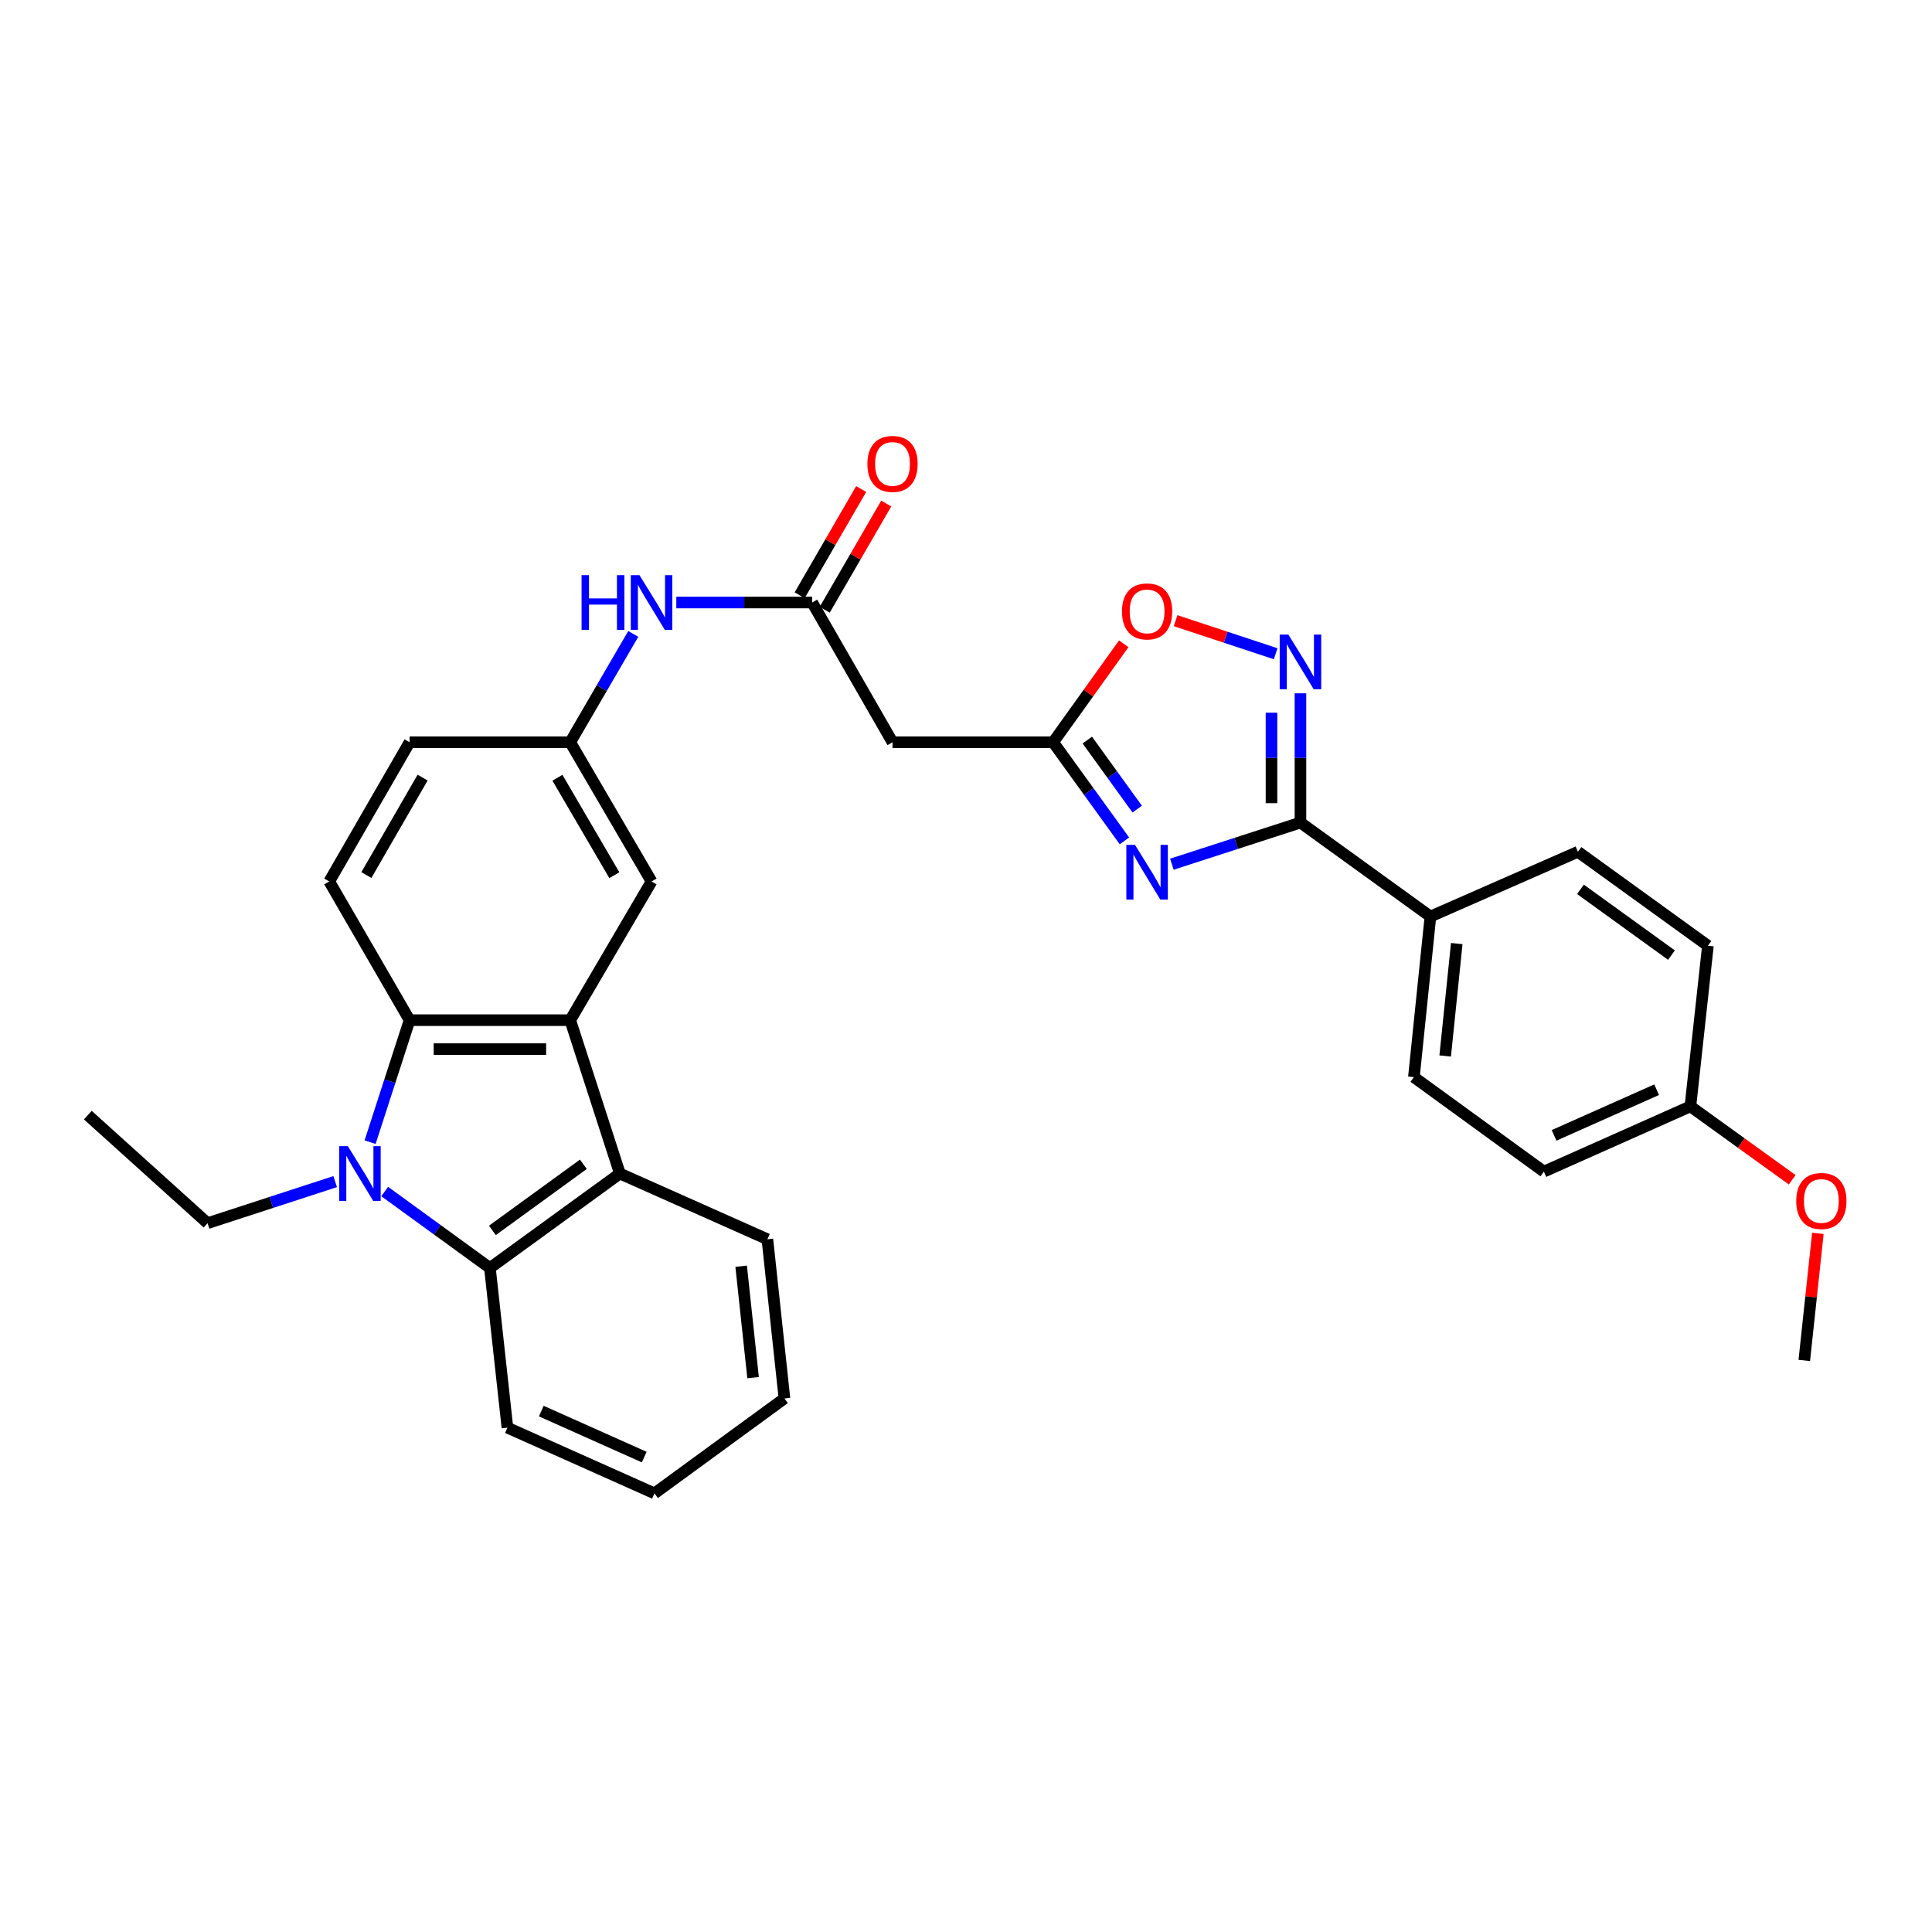<?xml version='1.0' encoding='iso-8859-1'?>
<svg version='1.1' baseProfile='full'
              xmlns='http://www.w3.org/2000/svg'
                      xmlns:rdkit='http://www.rdkit.org/xml'
                      xmlns:xlink='http://www.w3.org/1999/xlink'
                  xml:space='preserve'
width='1000px' height='1000px' viewBox='0 0 1000 1000'>
<!-- END OF HEADER -->
<rect style='opacity:1.0;fill:#FFFFFF;stroke:none' width='1000' height='1000' x='0' y='0'> </rect>
<path class='bond-2' d='M 191.563,591.179 L 201.782,559.609' style='fill:none;fill-rule:evenodd;stroke:#0000FF;stroke-width:6px;stroke-linecap:butt;stroke-linejoin:miter;stroke-opacity:1' />
<path class='bond-2' d='M 201.782,559.609 L 212,528.04' style='fill:none;fill-rule:evenodd;stroke:#000000;stroke-width:6px;stroke-linecap:butt;stroke-linejoin:miter;stroke-opacity:1' />
<path class='bond-5' d='M 199.124,616.739 L 226.353,636.524' style='fill:none;fill-rule:evenodd;stroke:#0000FF;stroke-width:6px;stroke-linecap:butt;stroke-linejoin:miter;stroke-opacity:1' />
<path class='bond-5' d='M 226.353,636.524 L 253.582,656.309' style='fill:none;fill-rule:evenodd;stroke:#000000;stroke-width:6px;stroke-linecap:butt;stroke-linejoin:miter;stroke-opacity:1' />
<path class='bond-20' d='M 173.491,611.599 L 140.464,622.36' style='fill:none;fill-rule:evenodd;stroke:#0000FF;stroke-width:6px;stroke-linecap:butt;stroke-linejoin:miter;stroke-opacity:1' />
<path class='bond-20' d='M 140.464,622.36 L 107.437,633.12' style='fill:none;fill-rule:evenodd;stroke:#000000;stroke-width:6px;stroke-linecap:butt;stroke-linejoin:miter;stroke-opacity:1' />
<path class='bond-0' d='M 582.001,435.235 L 563.555,409.709' style='fill:none;fill-rule:evenodd;stroke:#0000FF;stroke-width:6px;stroke-linecap:butt;stroke-linejoin:miter;stroke-opacity:1' />
<path class='bond-0' d='M 563.555,409.709 L 545.108,384.184' style='fill:none;fill-rule:evenodd;stroke:#000000;stroke-width:6px;stroke-linecap:butt;stroke-linejoin:miter;stroke-opacity:1' />
<path class='bond-0' d='M 588.615,418.798 L 575.702,400.931' style='fill:none;fill-rule:evenodd;stroke:#0000FF;stroke-width:6px;stroke-linecap:butt;stroke-linejoin:miter;stroke-opacity:1' />
<path class='bond-0' d='M 575.702,400.931 L 562.79,383.063' style='fill:none;fill-rule:evenodd;stroke:#000000;stroke-width:6px;stroke-linecap:butt;stroke-linejoin:miter;stroke-opacity:1' />
<path class='bond-3' d='M 606.56,447.316 L 639.835,436.537' style='fill:none;fill-rule:evenodd;stroke:#0000FF;stroke-width:6px;stroke-linecap:butt;stroke-linejoin:miter;stroke-opacity:1' />
<path class='bond-3' d='M 639.835,436.537 L 673.111,425.758' style='fill:none;fill-rule:evenodd;stroke:#000000;stroke-width:6px;stroke-linecap:butt;stroke-linejoin:miter;stroke-opacity:1' />
<path class='bond-1' d='M 295.148,528.04 L 212,528.04' style='fill:none;fill-rule:evenodd;stroke:#000000;stroke-width:6px;stroke-linecap:butt;stroke-linejoin:miter;stroke-opacity:1' />
<path class='bond-1' d='M 282.676,543.028 L 224.472,543.028' style='fill:none;fill-rule:evenodd;stroke:#000000;stroke-width:6px;stroke-linecap:butt;stroke-linejoin:miter;stroke-opacity:1' />
<path class='bond-13' d='M 295.148,528.04 L 337.238,456.25' style='fill:none;fill-rule:evenodd;stroke:#000000;stroke-width:6px;stroke-linecap:butt;stroke-linejoin:miter;stroke-opacity:1' />
<path class='bond-31' d='M 295.148,528.04 L 320.852,607.425' style='fill:none;fill-rule:evenodd;stroke:#000000;stroke-width:6px;stroke-linecap:butt;stroke-linejoin:miter;stroke-opacity:1' />
<path class='bond-11' d='M 212,528.04 L 170.418,456.25' style='fill:none;fill-rule:evenodd;stroke:#000000;stroke-width:6px;stroke-linecap:butt;stroke-linejoin:miter;stroke-opacity:1' />
<path class='bond-12' d='M 673.111,425.758 L 740.388,474.385' style='fill:none;fill-rule:evenodd;stroke:#000000;stroke-width:6px;stroke-linecap:butt;stroke-linejoin:miter;stroke-opacity:1' />
<path class='bond-34' d='M 673.111,425.758 L 673.111,392.308' style='fill:none;fill-rule:evenodd;stroke:#000000;stroke-width:6px;stroke-linecap:butt;stroke-linejoin:miter;stroke-opacity:1' />
<path class='bond-34' d='M 673.111,392.308 L 673.111,358.857' style='fill:none;fill-rule:evenodd;stroke:#0000FF;stroke-width:6px;stroke-linecap:butt;stroke-linejoin:miter;stroke-opacity:1' />
<path class='bond-34' d='M 658.123,415.723 L 658.123,392.308' style='fill:none;fill-rule:evenodd;stroke:#000000;stroke-width:6px;stroke-linecap:butt;stroke-linejoin:miter;stroke-opacity:1' />
<path class='bond-34' d='M 658.123,392.308 L 658.123,368.892' style='fill:none;fill-rule:evenodd;stroke:#0000FF;stroke-width:6px;stroke-linecap:butt;stroke-linejoin:miter;stroke-opacity:1' />
<path class='bond-4' d='M 660.281,338.378 L 634.384,329.818' style='fill:none;fill-rule:evenodd;stroke:#0000FF;stroke-width:6px;stroke-linecap:butt;stroke-linejoin:miter;stroke-opacity:1' />
<path class='bond-4' d='M 634.384,329.818 L 608.487,321.258' style='fill:none;fill-rule:evenodd;stroke:#FF0000;stroke-width:6px;stroke-linecap:butt;stroke-linejoin:miter;stroke-opacity:1' />
<path class='bond-6' d='M 253.582,656.309 L 320.852,607.425' style='fill:none;fill-rule:evenodd;stroke:#000000;stroke-width:6px;stroke-linecap:butt;stroke-linejoin:miter;stroke-opacity:1' />
<path class='bond-6' d='M 254.862,636.852 L 301.951,602.633' style='fill:none;fill-rule:evenodd;stroke:#000000;stroke-width:6px;stroke-linecap:butt;stroke-linejoin:miter;stroke-opacity:1' />
<path class='bond-24' d='M 253.582,656.309 L 262.642,738.957' style='fill:none;fill-rule:evenodd;stroke:#000000;stroke-width:6px;stroke-linecap:butt;stroke-linejoin:miter;stroke-opacity:1' />
<path class='bond-25' d='M 320.852,607.425 L 397.197,641.438' style='fill:none;fill-rule:evenodd;stroke:#000000;stroke-width:6px;stroke-linecap:butt;stroke-linejoin:miter;stroke-opacity:1' />
<path class='bond-7' d='M 545.108,384.184 L 461.968,384.184' style='fill:none;fill-rule:evenodd;stroke:#000000;stroke-width:6px;stroke-linecap:butt;stroke-linejoin:miter;stroke-opacity:1' />
<path class='bond-8' d='M 545.108,384.184 L 563.38,358.706' style='fill:none;fill-rule:evenodd;stroke:#000000;stroke-width:6px;stroke-linecap:butt;stroke-linejoin:miter;stroke-opacity:1' />
<path class='bond-8' d='M 563.38,358.706 L 581.653,333.228' style='fill:none;fill-rule:evenodd;stroke:#FF0000;stroke-width:6px;stroke-linecap:butt;stroke-linejoin:miter;stroke-opacity:1' />
<path class='bond-9' d='M 420.386,311.861 L 385.222,311.861' style='fill:none;fill-rule:evenodd;stroke:#000000;stroke-width:6px;stroke-linecap:butt;stroke-linejoin:miter;stroke-opacity:1' />
<path class='bond-9' d='M 385.222,311.861 L 350.057,311.861' style='fill:none;fill-rule:evenodd;stroke:#0000FF;stroke-width:6px;stroke-linecap:butt;stroke-linejoin:miter;stroke-opacity:1' />
<path class='bond-10' d='M 420.386,311.861 L 461.968,384.184' style='fill:none;fill-rule:evenodd;stroke:#000000;stroke-width:6px;stroke-linecap:butt;stroke-linejoin:miter;stroke-opacity:1' />
<path class='bond-16' d='M 426.871,315.616 L 442.789,288.125' style='fill:none;fill-rule:evenodd;stroke:#000000;stroke-width:6px;stroke-linecap:butt;stroke-linejoin:miter;stroke-opacity:1' />
<path class='bond-16' d='M 442.789,288.125 L 458.706,260.635' style='fill:none;fill-rule:evenodd;stroke:#FF0000;stroke-width:6px;stroke-linecap:butt;stroke-linejoin:miter;stroke-opacity:1' />
<path class='bond-16' d='M 413.901,308.106 L 429.818,280.615' style='fill:none;fill-rule:evenodd;stroke:#000000;stroke-width:6px;stroke-linecap:butt;stroke-linejoin:miter;stroke-opacity:1' />
<path class='bond-16' d='M 429.818,280.615 L 445.736,253.125' style='fill:none;fill-rule:evenodd;stroke:#FF0000;stroke-width:6px;stroke-linecap:butt;stroke-linejoin:miter;stroke-opacity:1' />
<path class='bond-19' d='M 170.418,456.25 L 212,384.184' style='fill:none;fill-rule:evenodd;stroke:#000000;stroke-width:6px;stroke-linecap:butt;stroke-linejoin:miter;stroke-opacity:1' />
<path class='bond-19' d='M 189.637,452.93 L 218.744,402.484' style='fill:none;fill-rule:evenodd;stroke:#000000;stroke-width:6px;stroke-linecap:butt;stroke-linejoin:miter;stroke-opacity:1' />
<path class='bond-17' d='M 740.388,474.385 L 731.829,557.524' style='fill:none;fill-rule:evenodd;stroke:#000000;stroke-width:6px;stroke-linecap:butt;stroke-linejoin:miter;stroke-opacity:1' />
<path class='bond-17' d='M 754.013,488.39 L 748.021,546.588' style='fill:none;fill-rule:evenodd;stroke:#000000;stroke-width:6px;stroke-linecap:butt;stroke-linejoin:miter;stroke-opacity:1' />
<path class='bond-18' d='M 740.388,474.385 L 816.733,440.879' style='fill:none;fill-rule:evenodd;stroke:#000000;stroke-width:6px;stroke-linecap:butt;stroke-linejoin:miter;stroke-opacity:1' />
<path class='bond-33' d='M 337.238,456.25 L 295.148,384.184' style='fill:none;fill-rule:evenodd;stroke:#000000;stroke-width:6px;stroke-linecap:butt;stroke-linejoin:miter;stroke-opacity:1' />
<path class='bond-33' d='M 317.983,452.999 L 288.52,402.553' style='fill:none;fill-rule:evenodd;stroke:#000000;stroke-width:6px;stroke-linecap:butt;stroke-linejoin:miter;stroke-opacity:1' />
<path class='bond-14' d='M 327.78,328.113 L 311.464,356.148' style='fill:none;fill-rule:evenodd;stroke:#0000FF;stroke-width:6px;stroke-linecap:butt;stroke-linejoin:miter;stroke-opacity:1' />
<path class='bond-14' d='M 311.464,356.148 L 295.148,384.184' style='fill:none;fill-rule:evenodd;stroke:#000000;stroke-width:6px;stroke-linecap:butt;stroke-linejoin:miter;stroke-opacity:1' />
<path class='bond-15' d='M 295.148,384.184 L 212,384.184' style='fill:none;fill-rule:evenodd;stroke:#000000;stroke-width:6px;stroke-linecap:butt;stroke-linejoin:miter;stroke-opacity:1' />
<path class='bond-23' d='M 731.829,557.524 L 799.106,606.425' style='fill:none;fill-rule:evenodd;stroke:#000000;stroke-width:6px;stroke-linecap:butt;stroke-linejoin:miter;stroke-opacity:1' />
<path class='bond-22' d='M 816.733,440.879 L 884.011,489.505' style='fill:none;fill-rule:evenodd;stroke:#000000;stroke-width:6px;stroke-linecap:butt;stroke-linejoin:miter;stroke-opacity:1' />
<path class='bond-22' d='M 818.046,460.32 L 865.14,494.358' style='fill:none;fill-rule:evenodd;stroke:#000000;stroke-width:6px;stroke-linecap:butt;stroke-linejoin:miter;stroke-opacity:1' />
<path class='bond-28' d='M 107.437,633.12 L 45.455,577.183' style='fill:none;fill-rule:evenodd;stroke:#000000;stroke-width:6px;stroke-linecap:butt;stroke-linejoin:miter;stroke-opacity:1' />
<path class='bond-21' d='M 874.944,572.653 L 884.011,489.505' style='fill:none;fill-rule:evenodd;stroke:#000000;stroke-width:6px;stroke-linecap:butt;stroke-linejoin:miter;stroke-opacity:1' />
<path class='bond-26' d='M 874.944,572.653 L 901.292,591.655' style='fill:none;fill-rule:evenodd;stroke:#000000;stroke-width:6px;stroke-linecap:butt;stroke-linejoin:miter;stroke-opacity:1' />
<path class='bond-26' d='M 901.292,591.655 L 927.64,610.656' style='fill:none;fill-rule:evenodd;stroke:#FF0000;stroke-width:6px;stroke-linecap:butt;stroke-linejoin:miter;stroke-opacity:1' />
<path class='bond-35' d='M 874.944,572.653 L 799.106,606.425' style='fill:none;fill-rule:evenodd;stroke:#000000;stroke-width:6px;stroke-linecap:butt;stroke-linejoin:miter;stroke-opacity:1' />
<path class='bond-35' d='M 857.471,564.028 L 804.385,587.668' style='fill:none;fill-rule:evenodd;stroke:#000000;stroke-width:6px;stroke-linecap:butt;stroke-linejoin:miter;stroke-opacity:1' />
<path class='bond-30' d='M 262.642,738.957 L 338.754,772.971' style='fill:none;fill-rule:evenodd;stroke:#000000;stroke-width:6px;stroke-linecap:butt;stroke-linejoin:miter;stroke-opacity:1' />
<path class='bond-30' d='M 280.173,730.376 L 333.452,754.186' style='fill:none;fill-rule:evenodd;stroke:#000000;stroke-width:6px;stroke-linecap:butt;stroke-linejoin:miter;stroke-opacity:1' />
<path class='bond-32' d='M 397.197,641.438 L 406.023,723.828' style='fill:none;fill-rule:evenodd;stroke:#000000;stroke-width:6px;stroke-linecap:butt;stroke-linejoin:miter;stroke-opacity:1' />
<path class='bond-32' d='M 383.619,655.393 L 389.797,713.066' style='fill:none;fill-rule:evenodd;stroke:#000000;stroke-width:6px;stroke-linecap:butt;stroke-linejoin:miter;stroke-opacity:1' />
<path class='bond-27' d='M 940.929,638.375 L 937.412,671.273' style='fill:none;fill-rule:evenodd;stroke:#FF0000;stroke-width:6px;stroke-linecap:butt;stroke-linejoin:miter;stroke-opacity:1' />
<path class='bond-27' d='M 937.412,671.273 L 933.895,704.17' style='fill:none;fill-rule:evenodd;stroke:#000000;stroke-width:6px;stroke-linecap:butt;stroke-linejoin:miter;stroke-opacity:1' />
<path class='bond-29' d='M 406.023,723.828 L 338.754,772.971' style='fill:none;fill-rule:evenodd;stroke:#000000;stroke-width:6px;stroke-linecap:butt;stroke-linejoin:miter;stroke-opacity:1' />
<path  class='atom-0' d='M 180.045 593.265
L 189.325 608.265
Q 190.245 609.745, 191.725 612.425
Q 193.205 615.105, 193.285 615.265
L 193.285 593.265
L 197.045 593.265
L 197.045 621.585
L 193.165 621.585
L 183.205 605.185
Q 182.045 603.265, 180.805 601.065
Q 179.605 598.865, 179.245 598.185
L 179.245 621.585
L 175.565 621.585
L 175.565 593.265
L 180.045 593.265
' fill='#0000FF'/>
<path  class='atom-1' d='M 587.474 437.31
L 596.754 452.31
Q 597.674 453.79, 599.154 456.47
Q 600.634 459.15, 600.714 459.31
L 600.714 437.31
L 604.474 437.31
L 604.474 465.63
L 600.594 465.63
L 590.634 449.23
Q 589.474 447.31, 588.234 445.11
Q 587.034 442.91, 586.674 442.23
L 586.674 465.63
L 582.994 465.63
L 582.994 437.31
L 587.474 437.31
' fill='#0000FF'/>
<path  class='atom-5' d='M 666.851 328.459
L 676.131 343.459
Q 677.051 344.939, 678.531 347.619
Q 680.011 350.299, 680.091 350.459
L 680.091 328.459
L 683.851 328.459
L 683.851 356.779
L 679.971 356.779
L 670.011 340.379
Q 668.851 338.459, 667.611 336.259
Q 666.411 334.059, 666.051 333.379
L 666.051 356.779
L 662.371 356.779
L 662.371 328.459
L 666.851 328.459
' fill='#0000FF'/>
<path  class='atom-9' d='M 580.734 316.462
Q 580.734 309.662, 584.094 305.862
Q 587.454 302.062, 593.734 302.062
Q 600.014 302.062, 603.374 305.862
Q 606.734 309.662, 606.734 316.462
Q 606.734 323.342, 603.334 327.262
Q 599.934 331.142, 593.734 331.142
Q 587.494 331.142, 584.094 327.262
Q 580.734 323.382, 580.734 316.462
M 593.734 327.942
Q 598.054 327.942, 600.374 325.062
Q 602.734 322.142, 602.734 316.462
Q 602.734 310.902, 600.374 308.102
Q 598.054 305.262, 593.734 305.262
Q 589.414 305.262, 587.054 308.062
Q 584.734 310.862, 584.734 316.462
Q 584.734 322.182, 587.054 325.062
Q 589.414 327.942, 593.734 327.942
' fill='#FF0000'/>
<path  class='atom-15' d='M 301.018 297.701
L 304.858 297.701
L 304.858 309.741
L 319.338 309.741
L 319.338 297.701
L 323.178 297.701
L 323.178 326.021
L 319.338 326.021
L 319.338 312.941
L 304.858 312.941
L 304.858 326.021
L 301.018 326.021
L 301.018 297.701
' fill='#0000FF'/>
<path  class='atom-15' d='M 330.978 297.701
L 340.258 312.701
Q 341.178 314.181, 342.658 316.861
Q 344.138 319.541, 344.218 319.701
L 344.218 297.701
L 347.978 297.701
L 347.978 326.021
L 344.098 326.021
L 334.138 309.621
Q 332.978 307.701, 331.738 305.501
Q 330.538 303.301, 330.178 302.621
L 330.178 326.021
L 326.498 326.021
L 326.498 297.701
L 330.978 297.701
' fill='#0000FF'/>
<path  class='atom-17' d='M 448.968 240.125
Q 448.968 233.325, 452.328 229.525
Q 455.688 225.725, 461.968 225.725
Q 468.248 225.725, 471.608 229.525
Q 474.968 233.325, 474.968 240.125
Q 474.968 247.005, 471.568 250.925
Q 468.168 254.805, 461.968 254.805
Q 455.728 254.805, 452.328 250.925
Q 448.968 247.045, 448.968 240.125
M 461.968 251.605
Q 466.288 251.605, 468.608 248.725
Q 470.968 245.805, 470.968 240.125
Q 470.968 234.565, 468.608 231.765
Q 466.288 228.925, 461.968 228.925
Q 457.648 228.925, 455.288 231.725
Q 452.968 234.525, 452.968 240.125
Q 452.968 245.845, 455.288 248.725
Q 457.648 251.605, 461.968 251.605
' fill='#FF0000'/>
<path  class='atom-27' d='M 929.729 621.618
Q 929.729 614.818, 933.089 611.018
Q 936.449 607.218, 942.729 607.218
Q 949.009 607.218, 952.369 611.018
Q 955.729 614.818, 955.729 621.618
Q 955.729 628.498, 952.329 632.418
Q 948.929 636.298, 942.729 636.298
Q 936.489 636.298, 933.089 632.418
Q 929.729 628.538, 929.729 621.618
M 942.729 633.098
Q 947.049 633.098, 949.369 630.218
Q 951.729 627.298, 951.729 621.618
Q 951.729 616.058, 949.369 613.258
Q 947.049 610.418, 942.729 610.418
Q 938.409 610.418, 936.049 613.218
Q 933.729 616.018, 933.729 621.618
Q 933.729 627.338, 936.049 630.218
Q 938.409 633.098, 942.729 633.098
' fill='#FF0000'/>
</svg>
